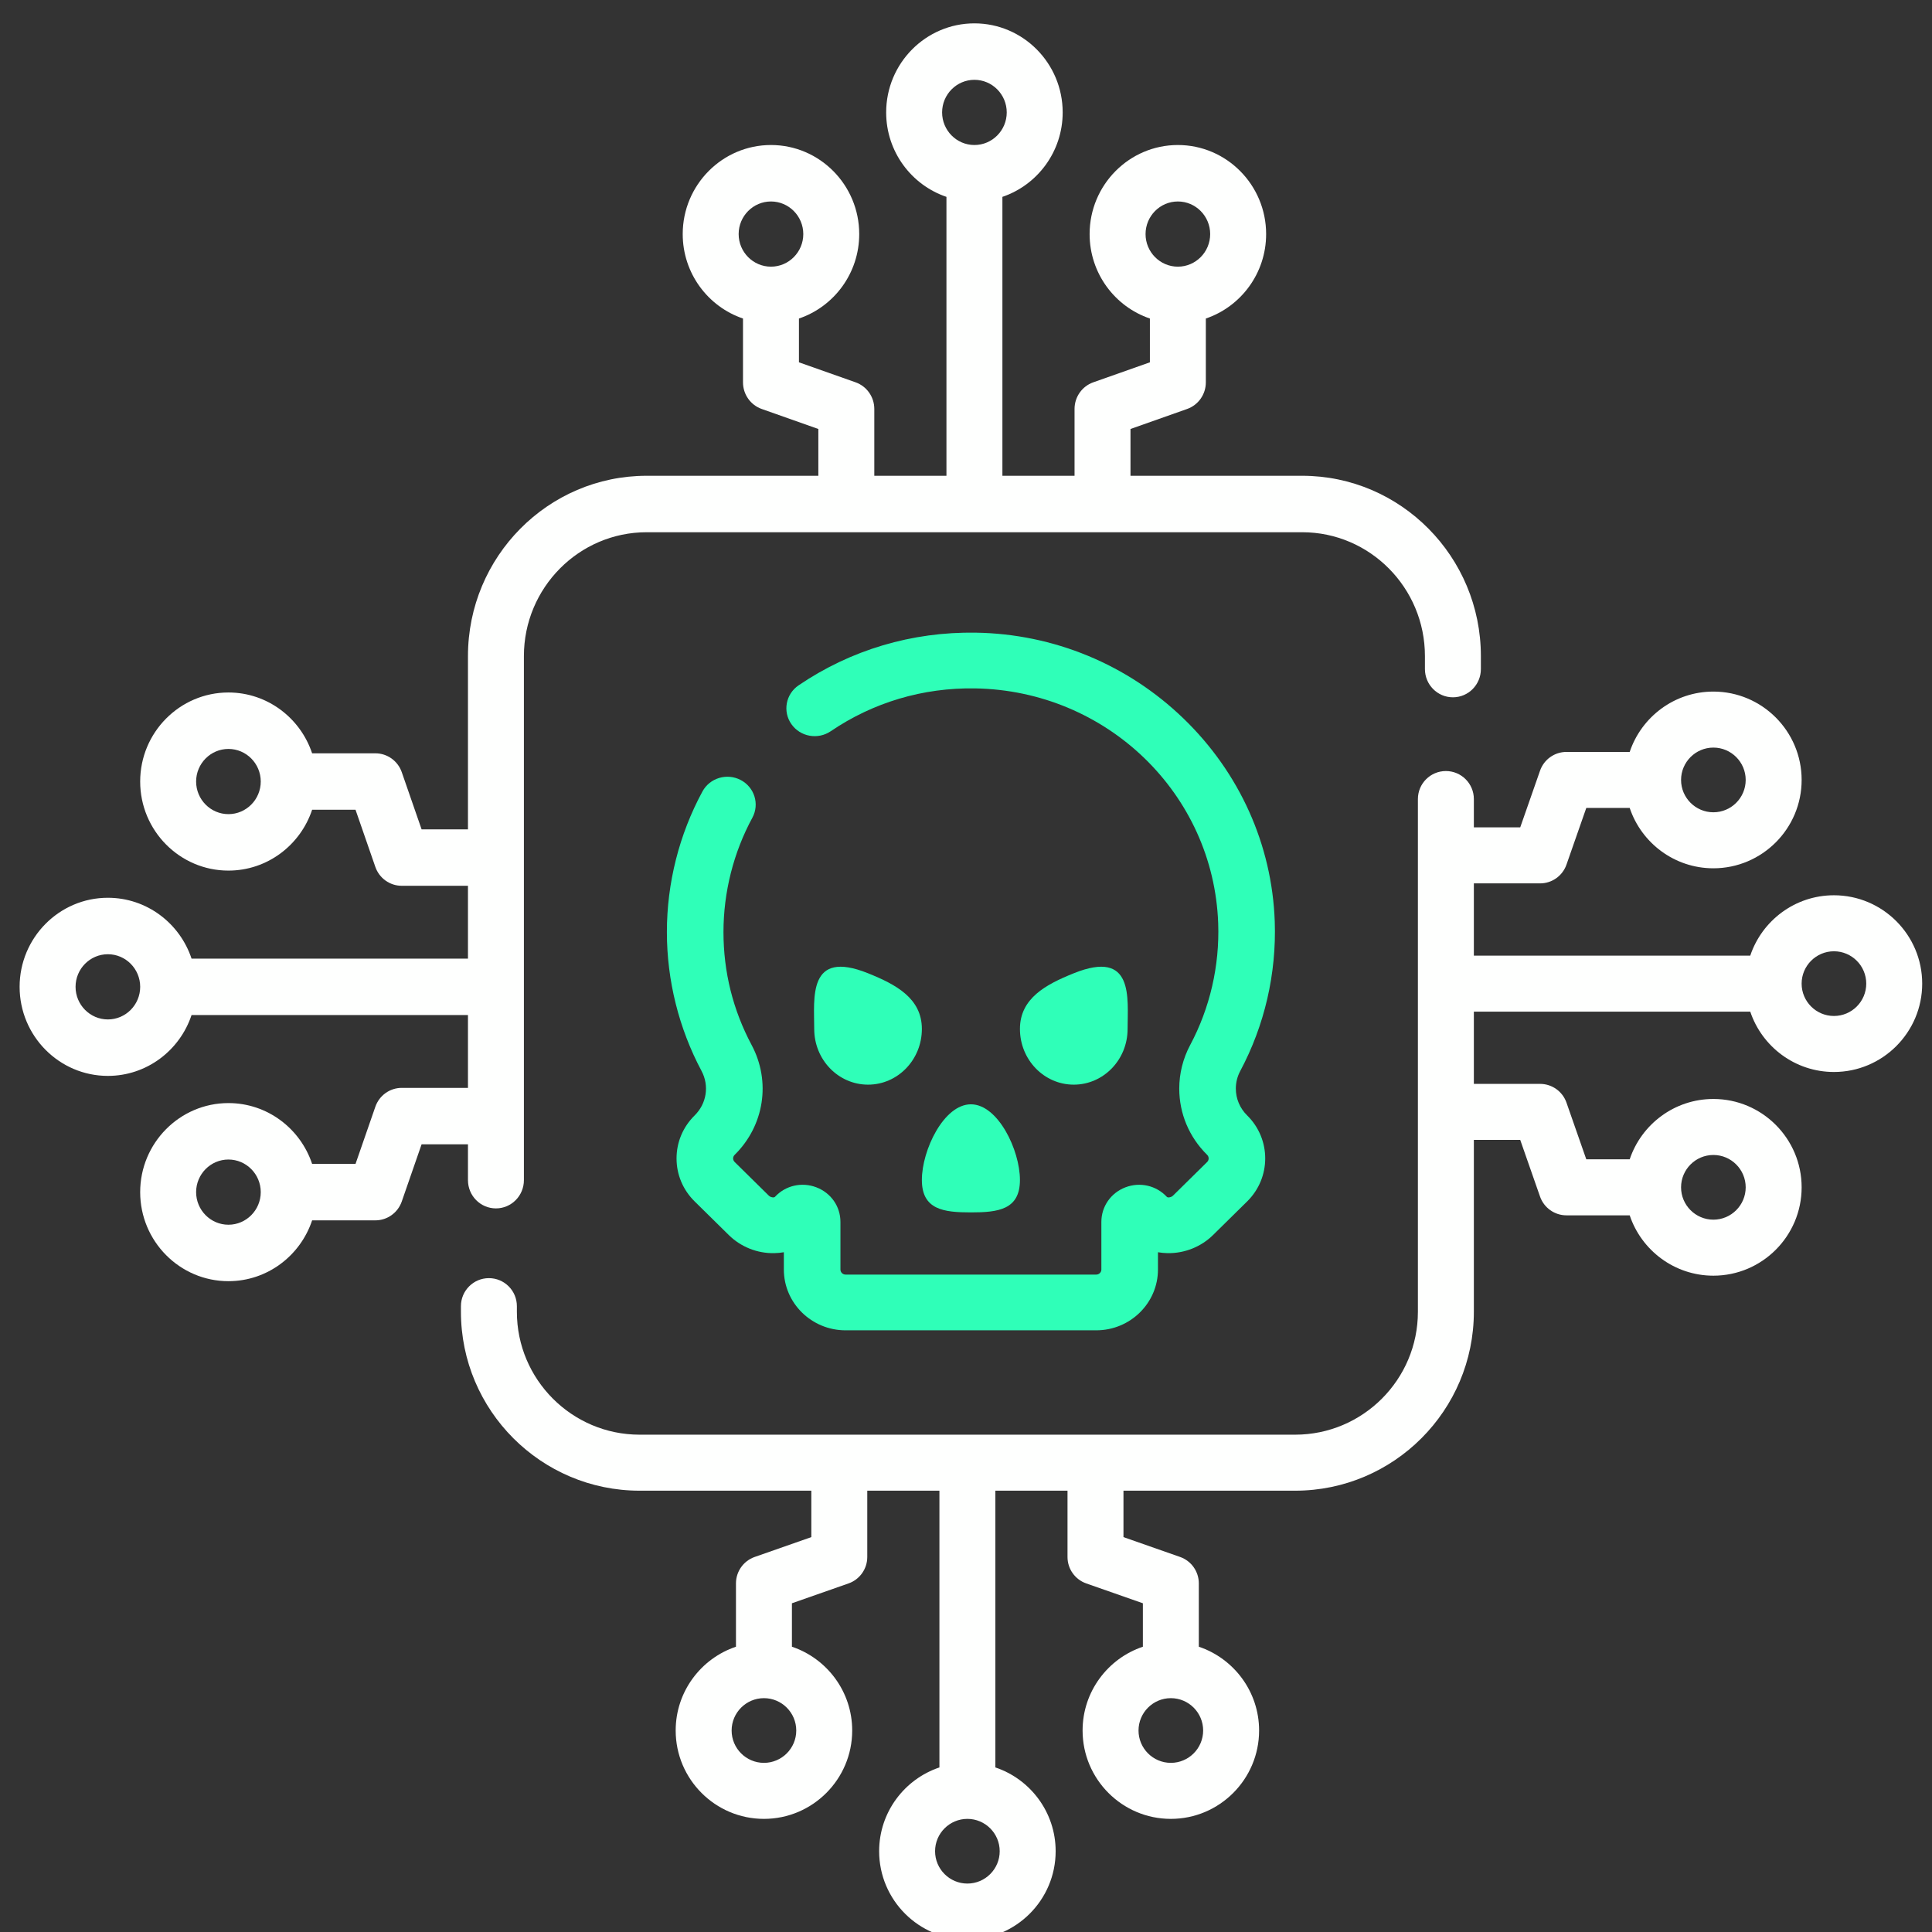 <?xml version="1.0" encoding="UTF-8"?> <svg xmlns="http://www.w3.org/2000/svg" xmlns:xlink="http://www.w3.org/1999/xlink" width="164" height="164" overflow="hidden"><rect width="100%" height="100%" fill="#333333" stroke="none"/> <defs> <clipPath id="clip0"> <rect x="56" y="360" width="164" height="164"></rect> </clipPath> </defs> <g clip-path="url(#clip0)" transform="translate(-56 -360)"> <path d="M192.069 525.066C192.069 526.388 193.132 527.458 194.443 527.458 195.754 527.458 196.817 526.388 196.817 525.066L196.817 480.669C196.817 474.883 201.492 470.176 207.237 470.176L262.883 470.176C268.628 470.176 273.302 474.883 273.302 480.669L273.302 481.769C273.302 483.09 274.365 484.16 275.677 484.16 276.988 484.16 278.051 483.09 278.051 481.769L278.051 480.669C278.051 472.246 271.247 465.393 262.883 465.393L248.308 465.393 248.308 461.429 253.114 459.734C254.067 459.399 254.704 458.494 254.704 457.478L254.704 452.071C257.674 451.068 259.822 448.241 259.822 444.917 259.822 440.756 256.461 437.372 252.33 437.372 248.199 437.372 244.838 440.756 244.838 444.917 244.838 448.241 246.985 451.068 249.955 452.071L249.955 455.781 245.149 457.475C244.197 457.811 243.559 458.716 243.559 459.732L243.559 465.393 237.435 465.393 237.435 441.764C240.404 440.762 242.552 437.935 242.552 434.611 242.552 430.451 239.19 427.066 235.059 427.066 230.929 427.066 227.568 430.451 227.568 434.611 227.568 437.935 229.715 440.761 232.685 441.764L232.685 465.393 226.561 465.393 226.561 459.732C226.561 458.715 225.923 457.811 224.971 457.475L220.164 455.781 220.164 452.071C223.134 451.068 225.281 448.241 225.281 444.917 225.281 440.756 221.92 437.372 217.79 437.372 213.659 437.372 210.298 440.756 210.298 444.917 210.298 448.241 212.445 451.068 215.415 452.071L215.415 457.478C215.415 458.494 216.053 459.399 217.005 459.734L221.811 461.429 221.811 465.393 207.237 465.393C198.873 465.393 192.069 472.246 192.069 480.669L192.069 495.346 188.132 495.346 186.45 490.506C186.117 489.547 185.218 488.905 184.209 488.905L178.84 488.905C177.843 485.914 175.037 483.752 171.736 483.752 167.605 483.752 164.244 487.136 164.244 491.296 164.244 495.456 167.605 498.841 171.736 498.841 175.037 498.841 177.844 496.679 178.84 493.687L182.524 493.687 184.206 498.528C184.539 499.487 185.438 500.128 186.447 500.128L192.069 500.128 192.069 506.297 168.605 506.297C167.61 503.305 164.803 501.143 161.502 501.143 157.371 501.143 154.01 504.528 154.01 508.688 154.01 512.848 157.371 516.233 161.502 516.233 164.803 516.233 167.61 514.071 168.605 511.079L192.069 511.079 192.069 517.248 186.447 517.248C185.438 517.248 184.539 517.89 184.206 518.849L182.524 523.689 178.84 523.689C177.844 520.697 175.037 518.536 171.736 518.536 167.605 518.536 164.244 521.92 164.244 526.08 164.244 530.24 167.605 533.624 171.736 533.624 175.037 533.624 177.844 531.462 178.84 528.471L184.209 528.471C185.218 528.471 186.117 527.829 186.45 526.87L188.132 522.03 192.069 522.03ZM252.33 442.155C253.842 442.155 255.072 443.394 255.072 444.917 255.072 446.44 253.842 447.678 252.33 447.678 250.818 447.678 249.587 446.44 249.587 444.917 249.587 443.394 250.818 442.155 252.33 442.155ZM235.059 431.849C236.572 431.849 237.803 433.088 237.803 434.611 237.803 436.133 236.572 437.372 235.059 437.372 233.548 437.372 232.317 436.133 232.317 434.611 232.317 433.088 233.548 431.849 235.059 431.849ZM217.79 442.155C219.301 442.155 220.533 443.394 220.533 444.917 220.533 446.44 219.302 447.678 217.79 447.678 216.277 447.678 215.046 446.44 215.046 444.917 215.046 443.394 216.278 442.155 217.79 442.155ZM171.736 494.058C170.224 494.058 168.993 492.818 168.993 491.296 168.993 489.773 170.224 488.534 171.736 488.534 173.248 488.534 174.479 489.773 174.479 491.296 174.479 492.818 173.248 494.058 171.736 494.058ZM161.502 511.45C159.99 511.45 158.759 510.211 158.759 508.688 158.759 507.165 159.989 505.926 161.502 505.926 163.014 505.926 164.245 507.165 164.245 508.688 164.245 510.211 163.014 511.45 161.502 511.45ZM171.736 528.842C170.224 528.842 168.993 527.603 168.993 526.08 168.993 524.558 170.224 523.318 171.736 523.318 173.248 523.318 174.479 524.558 174.479 526.08 174.479 527.603 173.248 528.842 171.736 528.842Z" fill="#FEFFFE" fill-rule="evenodd" fill-opacity="1" transform="matrix(1 0 0 1.002 -96.345 -65.937)"></path> <path d="M260.554 503.151C260.323 496.656 257.573 490.551 252.811 485.959 248.049 481.37 241.786 478.786 235.173 478.684 229.756 478.599 224.563 480.143 220.135 483.146 219.043 483.887 218.769 485.358 219.522 486.431 220.275 487.505 221.771 487.774 222.863 487.034 226.464 484.592 230.691 483.336 235.098 483.405 246.29 483.579 255.363 492.325 255.753 503.315 255.878 506.913 255.053 510.479 253.369 513.628 252.766 514.758 252.447 516.029 252.447 517.304 252.447 519.425 253.288 521.421 254.815 522.922 254.985 523.089 254.985 523.361 254.815 523.528L251.914 526.38C251.8 526.493 251.649 526.522 251.545 526.529 251.436 526.527 251.4 526.488 251.4 526.487 250.502 525.52 249.121 525.2 247.881 525.672 246.639 526.145 245.836 527.296 245.836 528.604L245.836 532.637C245.836 532.873 245.64 533.065 245.401 533.065L224.122 533.065C223.882 533.065 223.687 532.873 223.687 532.637L223.687 528.604C223.687 527.295 222.884 526.144 221.641 525.672 220.402 525.2 219.021 525.518 218.133 526.475 218.122 526.487 218.086 526.526 217.978 526.528 217.872 526.522 217.723 526.492 217.609 526.38L214.707 523.527C214.594 523.416 214.578 523.292 214.578 523.226 214.578 523.145 214.6 523.027 214.707 522.922 217.221 520.45 217.801 516.713 216.15 513.621 214.563 510.65 213.758 507.429 213.758 504.049 213.758 500.669 214.606 497.32 216.21 494.362 216.835 493.211 216.392 491.781 215.221 491.167 214.051 490.555 212.596 490.989 211.972 492.14 209.997 495.779 208.954 499.897 208.954 504.049 208.954 508.144 209.972 512.213 211.897 515.817 212.565 517.068 212.329 518.581 211.31 519.583 210.32 520.557 209.774 521.85 209.774 523.226 209.774 524.6 210.32 525.893 211.31 526.866L214.212 529.719C215.23 530.72 216.637 531.281 218.072 531.249 218.347 531.244 218.618 531.218 218.883 531.172L218.883 532.636C218.883 535.477 221.233 537.787 224.122 537.787L245.401 537.787C248.289 537.787 250.64 535.477 250.64 532.636L250.64 531.172C250.904 531.218 251.176 531.244 251.45 531.249 252.89 531.274 254.293 530.719 255.311 529.719L258.212 526.867C260.255 524.858 260.255 521.59 258.212 519.582 257.592 518.973 257.25 518.163 257.25 517.303 257.25 516.79 257.379 516.278 257.622 515.824 259.693 511.951 260.707 507.57 260.554 503.151Z" fill="#2FFFB8" fill-rule="evenodd" fill-opacity="1" transform="matrix(1 0 0 1.002 -96.345 -65.937)"></path> <path d="M243.493 516.975C246.017 516.975 248.062 514.863 248.062 512.257 248.062 509.651 248.634 505.475 243.493 507.539 241.142 508.483 238.924 509.651 238.924 512.257 238.924 514.863 240.97 516.975 243.493 516.975Z" fill="#2FFFB8" fill-rule="evenodd" fill-opacity="1" transform="matrix(1 0 0 1.002 -96.345 -65.937)"></path> <path d="M226.03 507.539C220.89 505.475 221.461 509.651 221.461 512.257 221.461 514.863 223.506 516.975 226.03 516.975 228.554 516.975 230.599 514.863 230.599 512.257 230.599 509.651 228.382 508.483 226.03 507.539Z" fill="#2FFFB8" fill-rule="evenodd" fill-opacity="1" transform="matrix(1 0 0 1.002 -96.345 -65.937)"></path> <path d="M234.761 518.64C232.462 518.64 230.599 522.521 230.599 525.05 230.599 527.579 232.463 527.797 234.761 527.797 237.06 527.797 238.924 527.579 238.924 525.05 238.924 522.521 237.061 518.64 234.761 518.64Z" fill="#2FFFB8" fill-rule="evenodd" fill-opacity="1" transform="matrix(1 0 0 1.002 -96.345 -65.937)"></path> <path d="M308.021 500.931C304.72 500.931 301.913 503.076 300.918 506.044L277.455 506.044 277.455 499.924 283.076 499.924C284.085 499.924 284.984 499.287 285.317 498.335L286.999 493.533 290.684 493.533C291.679 496.501 294.487 498.646 297.787 498.646 301.918 498.646 305.279 495.288 305.279 491.161 305.279 487.033 301.918 483.675 297.787 483.675 294.487 483.675 291.679 485.82 290.684 488.788L285.314 488.788C284.305 488.788 283.406 489.425 283.073 490.377L281.391 495.179 277.455 495.179 277.455 492.78C277.455 491.469 276.391 490.407 275.08 490.407 273.768 490.407 272.705 491.469 272.705 492.78L272.705 536.218C272.705 541.958 268.031 546.628 262.286 546.628L206.64 546.628C200.896 546.628 196.221 541.958 196.221 536.218L196.221 535.74C196.221 534.429 195.158 533.367 193.846 533.367 192.535 533.367 191.472 534.429 191.472 535.74L191.472 536.218C191.472 544.574 198.276 551.373 206.64 551.373L221.215 551.373 221.215 555.306 216.408 556.987C215.456 557.32 214.818 558.219 214.818 559.227L214.818 564.592C211.849 565.586 209.701 568.392 209.701 571.69 209.701 575.817 213.062 579.176 217.193 579.176 221.324 579.176 224.685 575.817 224.685 571.69 224.685 568.392 222.538 565.587 219.568 564.592L219.568 560.91 224.374 559.229C225.326 558.896 225.964 557.998 225.964 556.99L225.964 551.373 232.089 551.373 232.089 574.818C229.119 575.812 226.972 578.617 226.972 581.915 226.972 586.044 230.333 589.401 234.463 589.401 238.594 589.401 241.955 586.044 241.955 581.915 241.955 578.617 239.808 575.812 236.838 574.818L236.838 551.373 242.962 551.373 242.962 556.99C242.962 557.999 243.6 558.896 244.552 559.229L249.359 560.91 249.359 564.592C246.389 565.586 244.242 568.392 244.242 571.69 244.242 575.817 247.603 579.176 251.733 579.176 255.864 579.176 259.225 575.817 259.225 571.69 259.225 568.392 257.078 565.587 254.108 564.592L254.108 559.227C254.108 558.219 253.47 557.32 252.518 556.987L247.712 555.306 247.712 551.373 262.286 551.373C270.65 551.373 277.455 544.574 277.455 536.218L277.455 521.655 281.391 521.655 283.073 526.457C283.406 527.408 284.305 528.046 285.314 528.046L290.684 528.046C291.679 531.013 294.487 533.158 297.787 533.158 301.918 533.158 305.279 529.801 305.279 525.673 305.279 521.546 301.918 518.188 297.787 518.188 294.487 518.188 291.679 520.333 290.684 523.301L286.999 523.301 285.317 518.498C284.984 517.547 284.085 516.91 283.076 516.91L277.455 516.91 277.455 510.789 300.918 510.789C301.913 513.757 304.72 515.902 308.021 515.902 312.152 515.902 315.513 512.544 315.513 508.417 315.513 504.289 312.152 500.931 308.021 500.931ZM297.787 488.42C299.299 488.42 300.53 489.65 300.53 491.161 300.53 492.671 299.299 493.901 297.787 493.901 296.275 493.901 295.044 492.671 295.044 491.161 295.044 489.65 296.275 488.42 297.787 488.42ZM217.193 574.43C215.681 574.43 214.45 573.201 214.45 571.69 214.45 570.179 215.681 568.949 217.193 568.949 218.705 568.949 219.936 570.179 219.936 571.69 219.936 573.201 218.705 574.43 217.193 574.43ZM234.463 584.656C232.951 584.656 231.72 583.426 231.72 581.915 231.72 580.404 232.951 579.176 234.463 579.176 235.975 579.176 237.206 580.404 237.206 581.915 237.206 583.426 235.975 584.656 234.463 584.656ZM251.733 574.43C250.222 574.43 248.99 573.201 248.99 571.69 248.99 570.179 250.221 568.949 251.733 568.949 253.246 568.949 254.476 570.179 254.476 571.69 254.476 573.201 253.245 574.43 251.733 574.43ZM297.787 522.933C299.299 522.933 300.53 524.162 300.53 525.673 300.53 527.184 299.299 528.413 297.787 528.413 296.275 528.413 295.044 527.184 295.044 525.673 295.044 524.162 296.275 522.933 297.787 522.933ZM308.021 511.157C306.509 511.157 305.278 509.928 305.278 508.417 305.278 506.906 306.508 505.676 308.021 505.676 309.534 505.676 310.764 506.906 310.764 508.417 310.764 509.928 309.534 511.157 308.021 511.157Z" fill="#FEFFFE" fill-rule="evenodd" fill-opacity="1" transform="matrix(1 0 0 1.002 -96.345 -65.937)"></path> </g> </svg> 